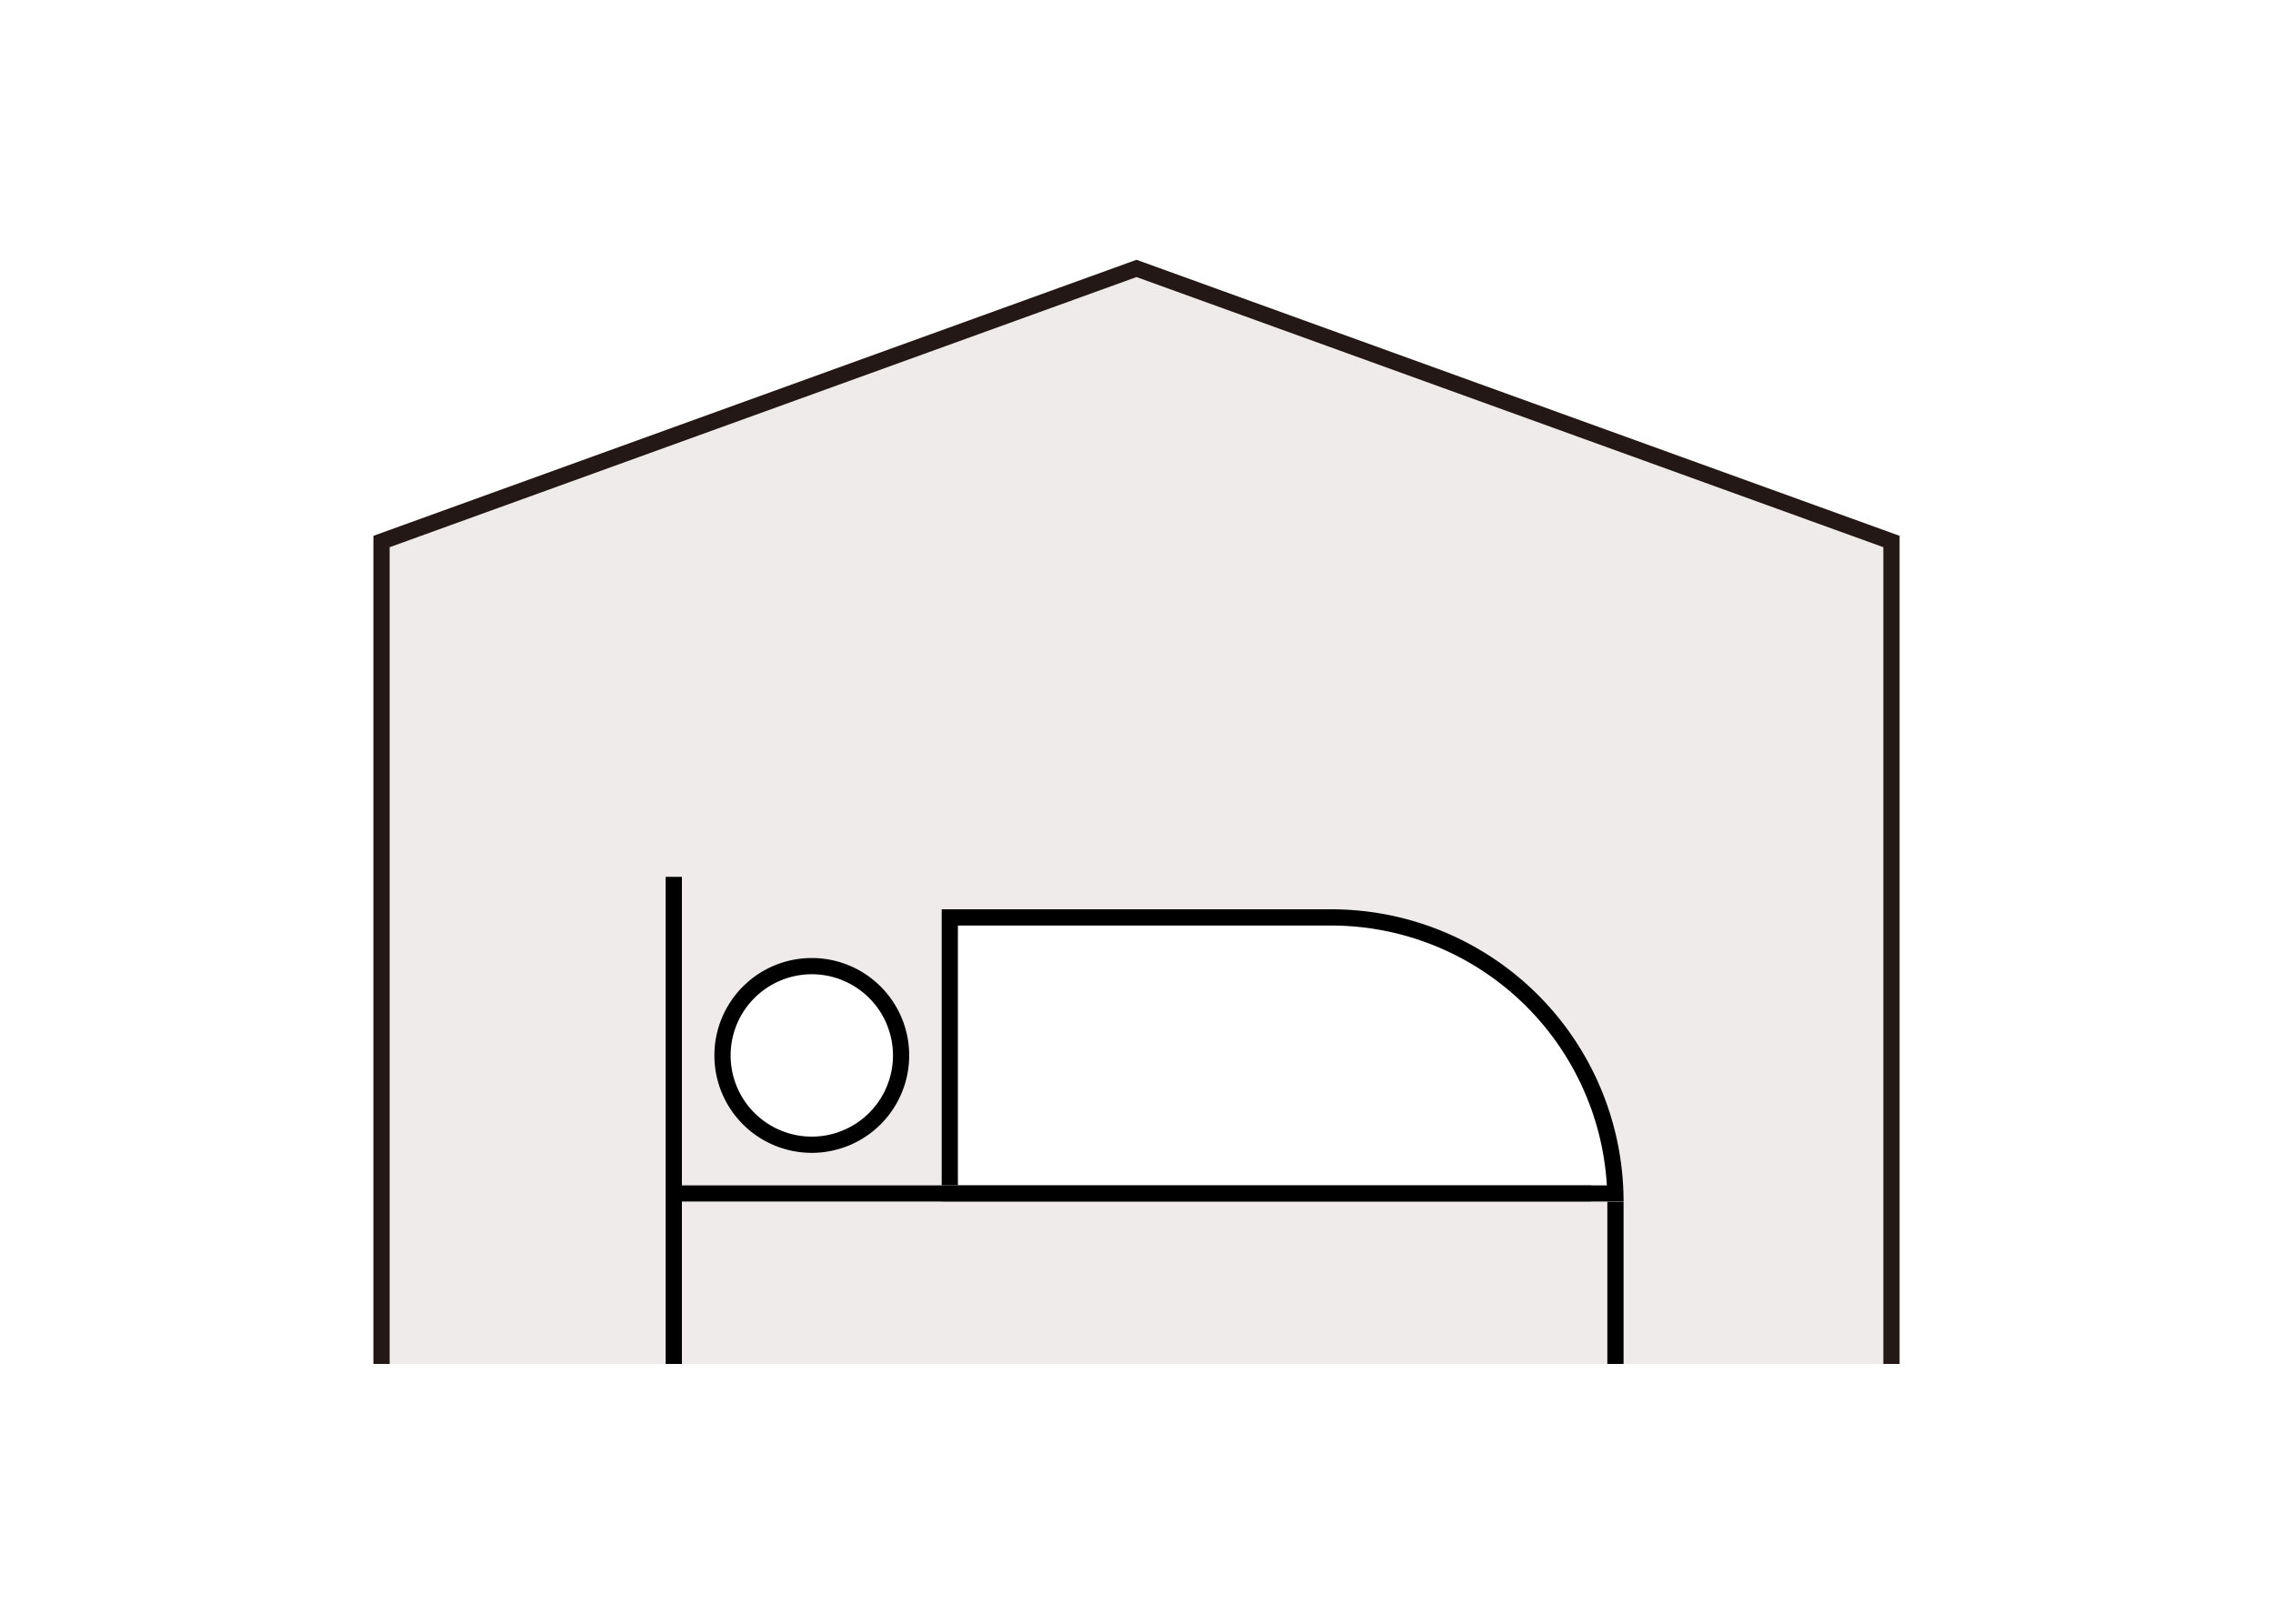 <svg xmlns="http://www.w3.org/2000/svg" width="140" height="100" data-name="グループ 6075"><defs><clipPath id="a"><path fill="none" d="M0 0h140v100H0z" data-name="長方形 5081"/></clipPath></defs><path fill="#fff" d="M0 0h140v100H0z" data-name="長方形 5074"/><path fill="#f0ebeb" d="M70 16 23 33v51h94V33Z" data-name="パス 9897"/><path fill="#231815" d="m24 33.7 46-16.637L116 33.7V84H24ZM70 16 23 33v51h94V33Z" data-name="パス 9898"/><g data-name="グループ 6074"><g clip-path="url(#a)" data-name="グループ 6073"><path fill="#fff" d="M56 65a6 6 0 1 1-6-6 6 6 0 0 1 6 6" data-name="パス 9899"/><path d="M50 60a5 5 0 1 1-5 5 5.006 5.006 0 0 1 5-5m0-1a6 6 0 1 0 6 6 6 6 0 0 0-6-6" data-name="パス 9900"/><path fill="#fff" d="M100 74H58V56h24a18 18 0 0 1 18 18Z" data-name="パス 9901"/><path d="M82 57a17.023 17.023 0 0 1 16.971 16H59V57Zm0-1H58v18h42a18 18 0 0 0-18-18" data-name="パス 9902"/><path fill="#fff" d="M41 54h1v30h-1z" data-name="長方形 5075"/><path d="M41 54h1v30h-1z" data-name="長方形 5076"/><path fill="#fff" d="M99 74h1v10h-1z" data-name="長方形 5077"/><path d="M99 74h1v10h-1z" data-name="長方形 5078"/><path fill="#fff" d="M42 73h56v1H42z" data-name="長方形 5079"/><path d="M42 73h56v1H42z" data-name="長方形 5080"/></g></g></svg>